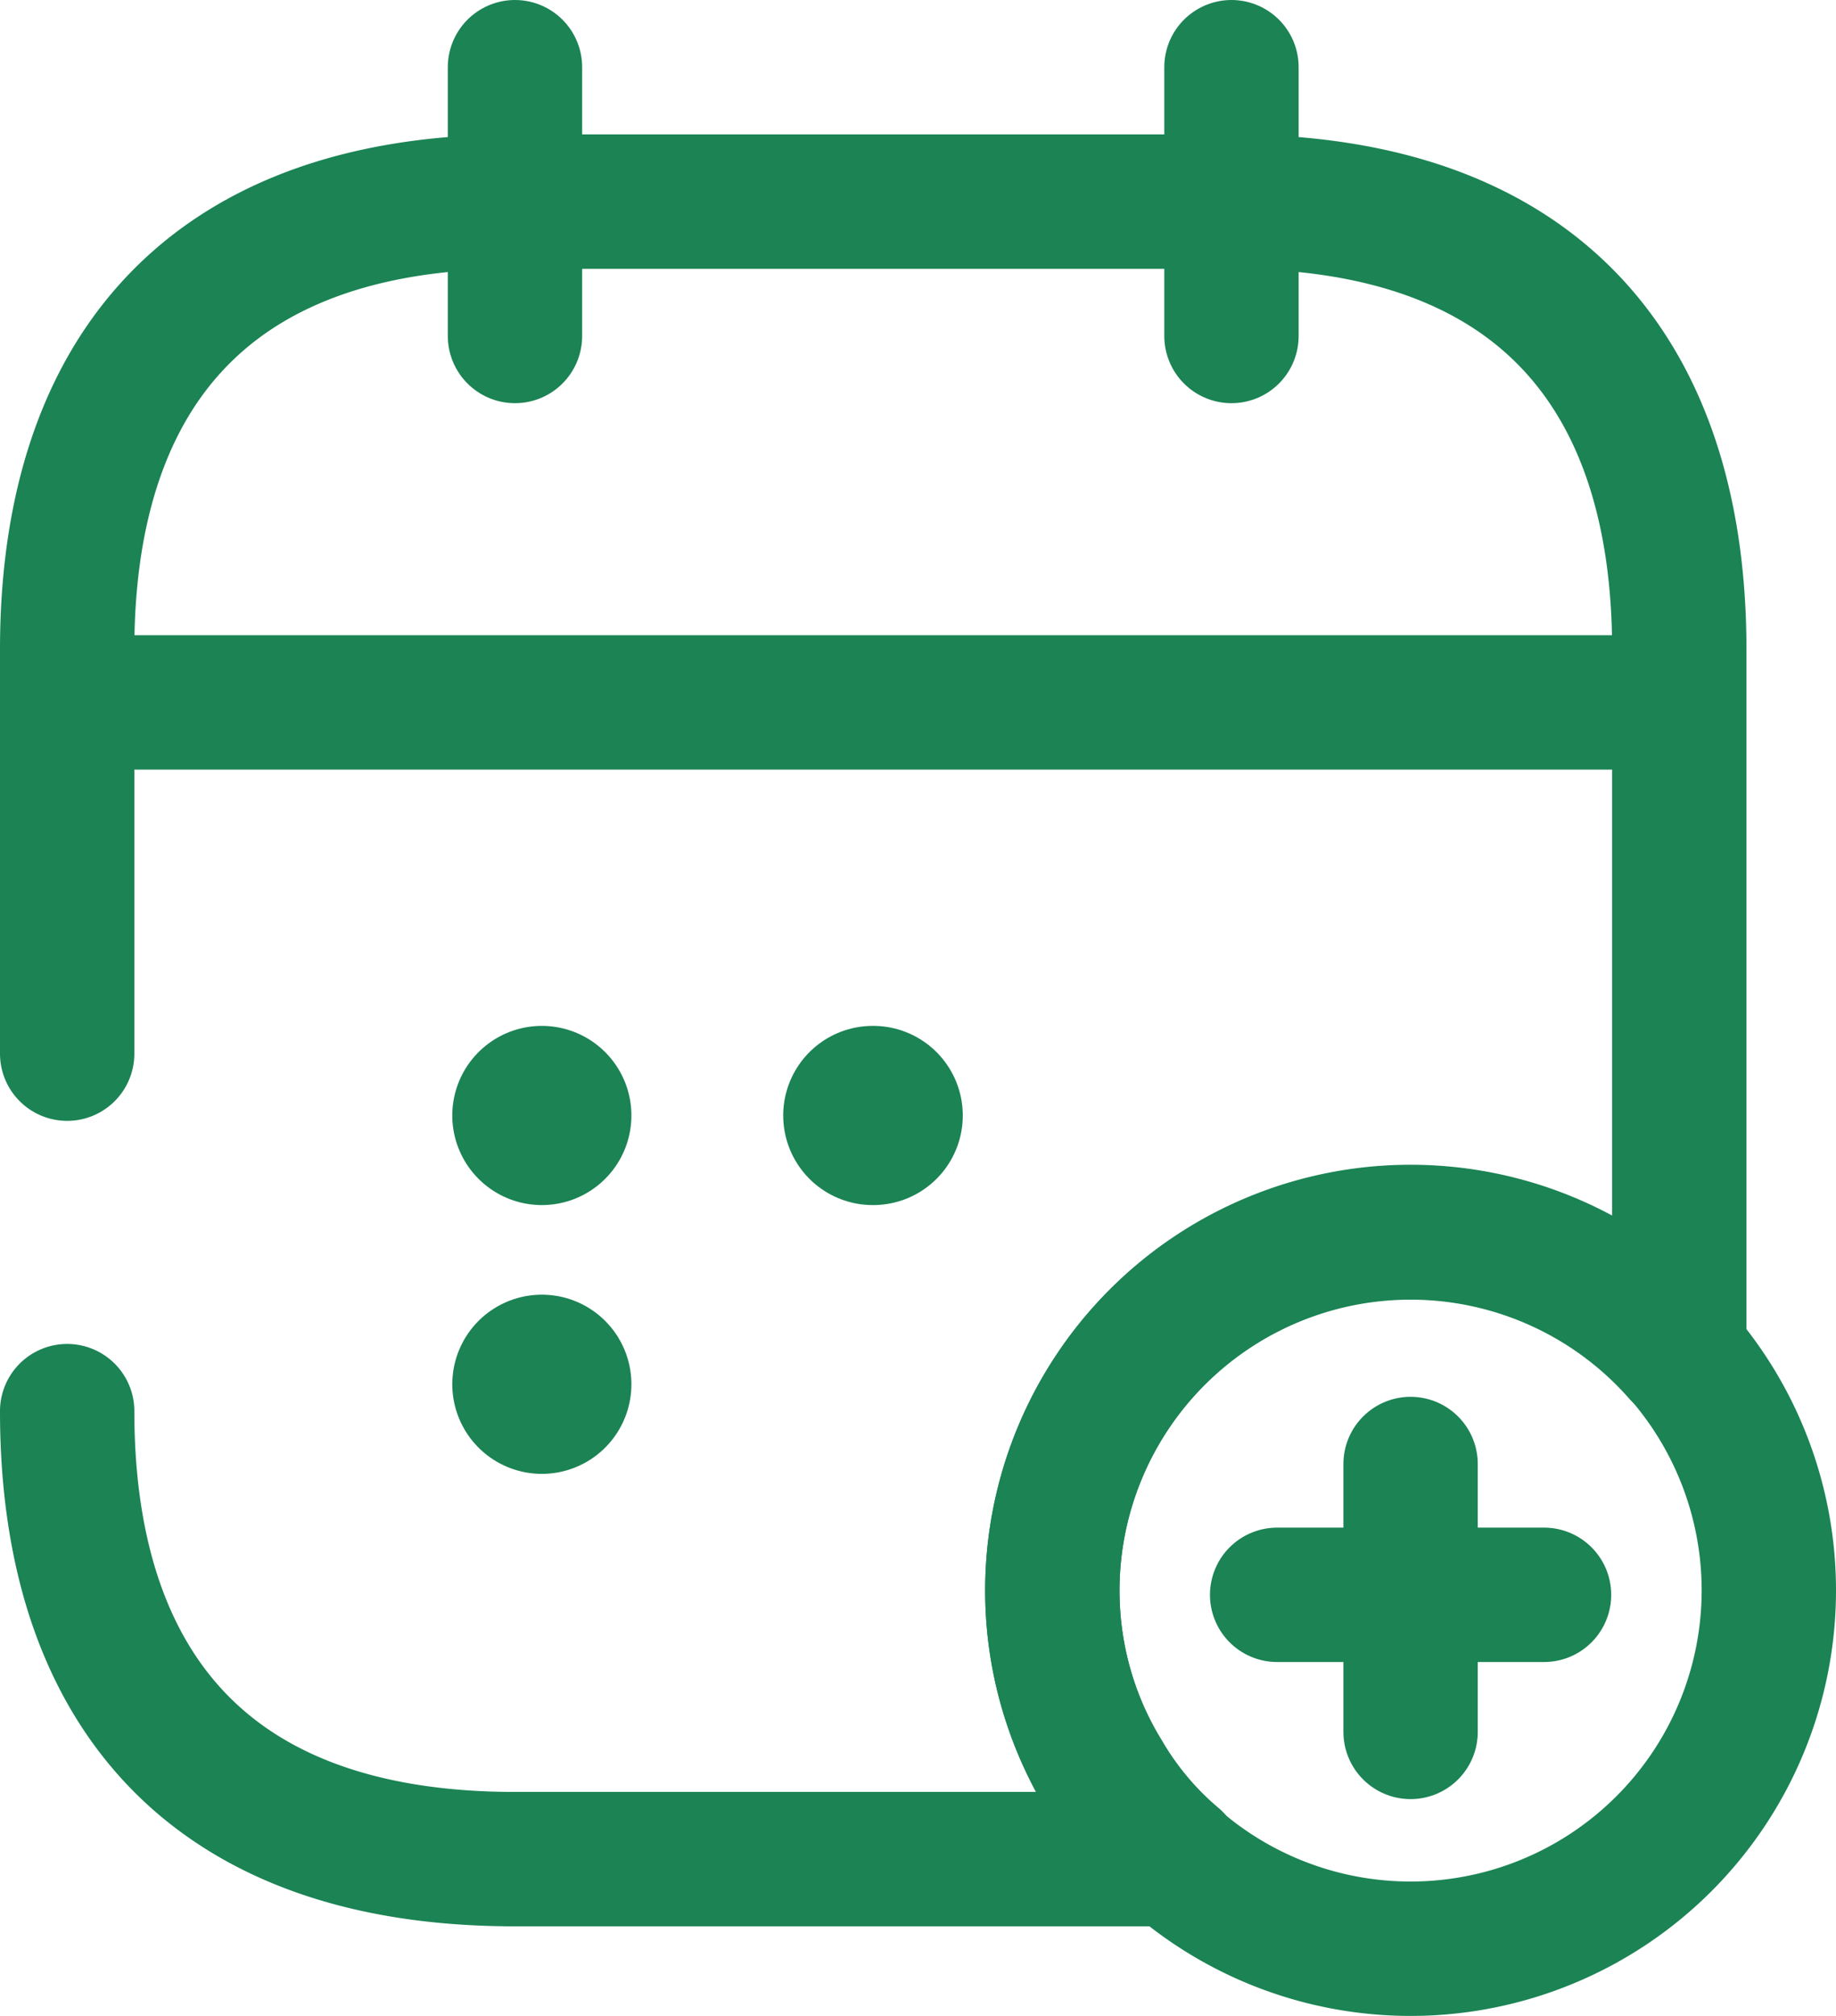 <svg xmlns="http://www.w3.org/2000/svg" width="20.5" height="22.5" viewBox="0 0 20.5 22.5">
  <g id="calendarAdd2" transform="translate(-2.25 -1.25)">
    <path id="Path_126395" data-name="Path 126395" d="M3,13.01V8.5c0-3,1.5-5,5-5h8c3.5,0,5,2,5,5v7.86A4,4,0,0,0,14,19a3.921,3.921,0,0,0,.58,2.06,3.593,3.593,0,0,0,.79.94H8c-3.5,0-5-2-5-5" fill="none" stroke="#1b8354" stroke-linecap="round" stroke-linejoin="round" stroke-miterlimit="10" stroke-width="1.5"/>
    <path id="Path_126396" data-name="Path 126396" d="M8,2V5" fill="none" stroke="#1b8354" stroke-linecap="round" stroke-linejoin="round" stroke-miterlimit="10" stroke-width="1.5"/>
    <path id="Path_126397" data-name="Path 126397" d="M16,2V5" fill="none" stroke="#1b8354" stroke-linecap="round" stroke-linejoin="round" stroke-miterlimit="10" stroke-width="1.5"/>
    <path id="Path_126398" data-name="Path 126398" d="M3.5,9.09h17" fill="none" stroke="#1b8354" stroke-linecap="round" stroke-linejoin="round" stroke-miterlimit="10" stroke-width="1.5"/>
    <path id="Path_126399" data-name="Path 126399" d="M18,23a4,4,0,1,0-4-4A4,4,0,0,0,18,23Z" fill="none" stroke="#1b8354" stroke-linecap="round" stroke-linejoin="round" stroke-miterlimit="10" stroke-width="1.5"/>
    <path id="Path_126400" data-name="Path 126400" d="M19.49,19.05H16.51" fill="none" stroke="#1b8354" stroke-linecap="round" stroke-linejoin="round" stroke-miterlimit="10" stroke-width="1.5"/>
    <path id="Path_126401" data-name="Path 126401" d="M18,17.59v2.99" fill="none" stroke="#1b8354" stroke-linecap="round" stroke-linejoin="round" stroke-miterlimit="10" stroke-width="1.5"/>
    <path id="Path_126402" data-name="Path 126402" d="M11.995,13.7H12" fill="none" stroke="#1b8354" stroke-linecap="round" stroke-linejoin="round" stroke-width="2"/>
    <path id="Path_126403" data-name="Path 126403" d="M8.3,13.7H8.3" fill="none" stroke="#1b8354" stroke-linecap="round" stroke-linejoin="round" stroke-width="2"/>
    <path id="Path_126404" data-name="Path 126404" d="M8.3,16.7H8.3" fill="none" stroke="#1b8354" stroke-linecap="round" stroke-linejoin="round" stroke-width="2"/>
  </g>
</svg>
